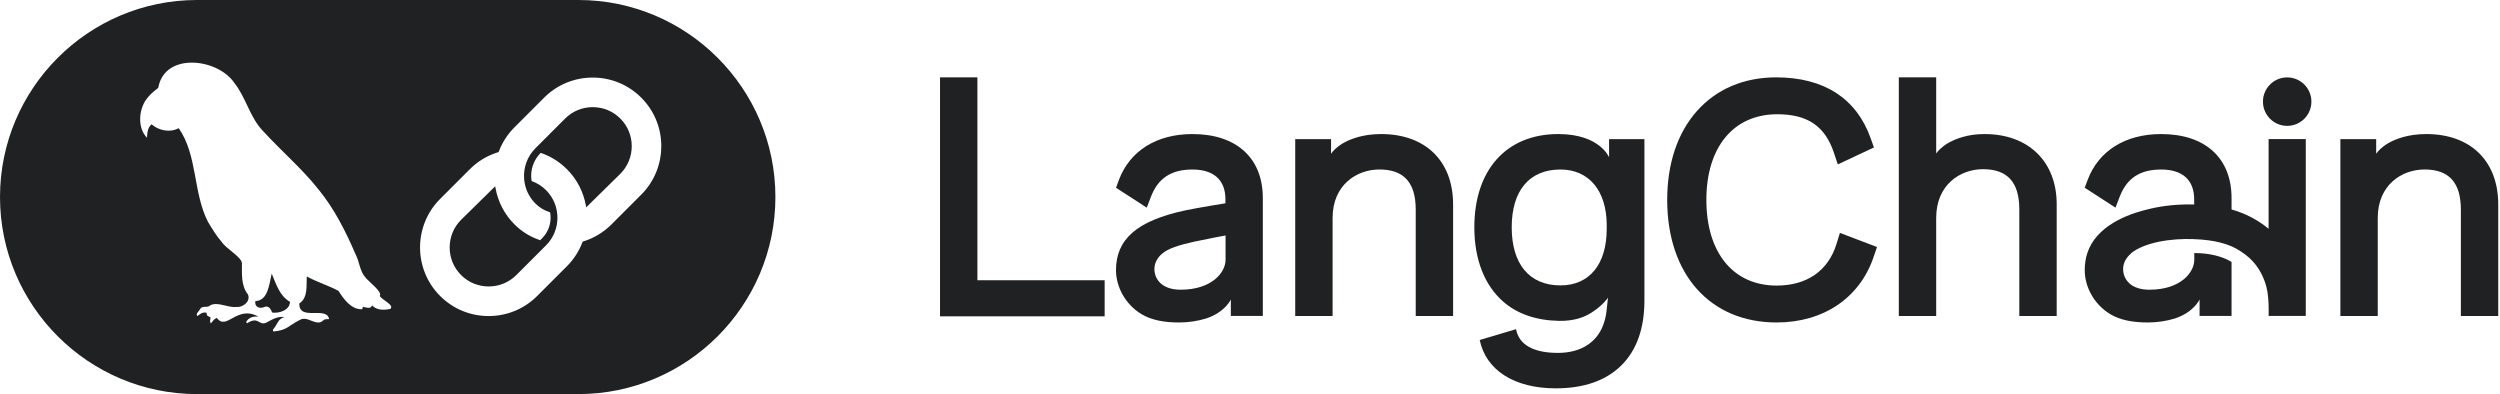 <svg width="203" height="32" viewBox="0 0 203 32" fill="none" xmlns="http://www.w3.org/2000/svg">
<path d="M76.33 6.281V25.686H89.697V22.756H79.365V6.281H76.33Z" fill="#1F2123"/>
<path d="M144.234 6.281C141.606 6.281 139.377 7.228 137.786 9.021C136.209 10.798 135.377 13.292 135.377 16.232C135.377 22.277 138.865 26.184 144.261 26.184C148.064 26.184 151.008 24.195 152.138 20.864L152.412 20.056L149.4 18.912L149.123 19.812C148.449 21.989 146.723 23.189 144.26 23.189C140.742 23.189 138.557 20.524 138.557 16.233C138.557 11.942 140.763 9.277 144.314 9.277C146.775 9.277 148.193 10.243 148.915 12.406L149.23 13.349L152.163 11.973L151.894 11.218C150.747 7.99 148.098 6.282 144.233 6.282L144.234 6.281Z" fill="#1F2123"/>
<path d="M96.823 10.886C93.91 10.886 91.731 12.252 90.847 14.633C90.79 14.785 90.62 15.245 90.62 15.245L93.117 16.86L93.457 15.976C94.035 14.468 95.105 13.765 96.823 13.765C98.541 13.765 99.524 14.598 99.506 16.239C99.506 16.306 99.501 16.507 99.501 16.507C99.501 16.507 97.227 16.876 96.29 17.074C92.293 17.919 90.619 19.445 90.619 21.941C90.619 23.27 91.357 24.71 92.705 25.518C93.514 26.002 94.57 26.185 95.736 26.185C96.503 26.185 97.248 26.071 97.938 25.861C99.506 25.34 99.944 24.316 99.944 24.316V25.655H102.541V16.083C102.541 12.829 100.403 10.886 96.823 10.886ZM99.515 21.101C99.515 22.107 98.419 23.524 95.867 23.524C95.146 23.524 94.635 23.333 94.295 23.049C93.839 22.669 93.689 22.122 93.752 21.64C93.779 21.43 93.906 20.978 94.376 20.586C94.856 20.186 95.704 19.899 97.015 19.613C98.093 19.379 99.516 19.121 99.516 19.121V21.102L99.515 21.101Z" fill="#1F2123"/>
<path d="M112.142 10.885C111.781 10.885 111.429 10.911 111.087 10.958C108.762 11.307 108.081 12.489 108.081 12.489L108.083 11.297H105.172V25.657H108.207V17.698C108.207 14.994 110.18 13.762 112.013 13.762C113.994 13.762 114.957 14.827 114.957 17.02V25.657H117.992V16.603C117.992 13.075 115.75 10.885 112.143 10.885H112.142Z" fill="#1F2123"/>
<path d="M197.007 10.885C196.646 10.885 196.294 10.911 195.953 10.958C193.627 11.307 192.946 12.489 192.946 12.489V11.296H190.038V25.657H193.073V17.698C193.073 14.994 195.045 13.762 196.878 13.762C198.859 13.762 199.822 14.827 199.822 17.02V25.657H202.857V16.603C202.857 13.075 200.616 10.885 197.009 10.885H197.007Z" fill="#1F2123"/>
<path d="M130.657 11.297V12.776C130.657 12.776 129.914 10.885 126.531 10.885C122.327 10.885 119.716 13.786 119.716 18.456C119.716 21.092 120.558 23.167 122.044 24.477C123.2 25.496 124.744 26.018 126.582 26.054C127.86 26.079 128.689 25.73 129.206 25.401C130.199 24.769 130.568 24.169 130.568 24.169C130.568 24.169 130.525 24.639 130.449 25.275C130.394 25.736 130.29 26.059 130.29 26.059C129.828 27.704 128.476 28.655 126.505 28.655C124.534 28.655 123.339 28.006 123.103 26.728L120.152 27.608C120.662 30.066 122.968 31.533 126.322 31.533C128.602 31.533 130.388 30.913 131.634 29.689C132.89 28.456 133.527 26.678 133.527 24.404V11.296H130.657V11.297ZM130.465 18.587C130.465 21.459 129.062 23.174 126.712 23.174C124.195 23.174 122.751 21.454 122.751 18.456C122.751 15.459 124.195 13.764 126.712 13.764C129.006 13.764 130.443 15.471 130.465 18.221V18.587Z" fill="#1F2123"/>
<path d="M161.153 10.885C160.82 10.885 160.497 10.907 160.182 10.948C157.893 11.305 157.22 12.471 157.22 12.471V12.129H157.218V6.281H154.184V25.659H157.218V17.7C157.218 14.977 159.191 13.738 161.024 13.738C163.005 13.738 163.968 14.803 163.968 16.996V25.659H167.003V16.579C167.003 13.121 164.706 10.886 161.154 10.886L161.153 10.885Z" fill="#1F2123"/>
<path d="M185.719 10.22C186.805 10.22 187.686 9.339 187.686 8.252C187.686 7.166 186.805 6.285 185.719 6.285C184.632 6.285 183.752 7.166 183.752 8.252C183.752 9.339 184.632 10.22 185.719 10.22Z" fill="#1F2123"/>
<path d="M184.21 11.29V18.578C183.346 17.866 182.341 17.33 181.202 17.009V16.083C181.202 12.829 179.064 10.886 175.484 10.886C172.571 10.886 170.392 12.252 169.508 14.633C169.451 14.785 169.281 15.245 169.281 15.245L171.778 16.86L172.118 15.976C172.696 14.468 173.766 13.765 175.484 13.765C177.202 13.765 178.185 14.598 178.167 16.239C178.167 16.25 178.167 16.387 178.167 16.605C176.882 16.57 175.686 16.694 174.612 16.946C173.197 17.266 170.568 18.079 169.628 20.192C169.622 20.206 169.483 20.571 169.483 20.571C169.348 20.991 169.28 21.447 169.28 21.941C169.28 23.27 170.018 24.71 171.366 25.518C172.175 26.002 173.231 26.185 174.397 26.185C175.15 26.185 175.882 26.075 176.562 25.873C178.161 25.356 178.605 24.316 178.605 24.316V25.656H181.202V21.27C180.472 20.814 179.377 20.545 178.175 20.548C178.175 20.887 178.175 21.102 178.175 21.102C178.175 22.108 177.079 23.525 174.527 23.525C173.806 23.525 173.295 23.334 172.955 23.05C172.499 22.67 172.349 22.124 172.412 21.641C172.439 21.431 172.566 20.979 173.035 20.588L173.03 20.573C174.108 19.692 176.226 19.34 178.172 19.416V19.42C179.828 19.48 181.067 19.805 181.952 20.415C182.193 20.567 182.419 20.737 182.628 20.924C183.516 21.722 183.873 22.703 184.027 23.277C184.276 24.213 184.21 25.654 184.21 25.654H187.229V11.292H184.21V11.29Z" fill="#1F2123"/>
<path d="M50.371 9.626C51.607 10.862 51.607 12.874 50.371 14.111L47.601 16.836L47.572 16.68C47.37 15.56 46.838 14.543 46.034 13.739C45.428 13.135 44.713 12.689 43.907 12.412C43.406 12.915 43.131 13.574 43.131 14.268C43.131 14.409 43.144 14.555 43.169 14.701C43.613 14.861 44.006 15.108 44.337 15.438C45.573 16.675 45.573 18.687 44.337 19.923L41.925 22.335C41.307 22.953 40.495 23.261 39.683 23.261C38.87 23.261 38.058 22.953 37.44 22.335C36.203 21.098 36.203 19.086 37.44 17.85L40.21 15.126L40.238 15.282C40.439 16.399 40.971 17.416 41.778 18.221C42.385 18.828 43.057 19.231 43.862 19.506L44.01 19.357C44.461 18.907 44.708 18.308 44.708 17.669C44.708 17.527 44.695 17.385 44.671 17.245C44.206 17.092 43.823 16.873 43.475 16.525C42.973 16.023 42.661 15.382 42.574 14.671C42.568 14.62 42.564 14.57 42.559 14.519C42.49 13.594 42.824 12.69 43.475 12.04L45.887 9.628C46.484 9.03 47.281 8.7 48.129 8.7C48.978 8.7 49.774 9.029 50.372 9.628L50.371 9.626ZM62.963 16C62.963 24.823 55.785 32 46.963 32H16C7.178 32 0 24.823 0 16C0 7.177 7.178 0 16 0H46.963C55.786 0 62.963 7.178 62.963 16ZM30.835 24.024C31.087 23.718 29.923 22.857 29.684 22.541C29.201 22.016 29.198 21.261 28.872 20.648C28.073 18.797 27.155 16.96 25.871 15.393C24.515 13.679 22.84 12.261 21.37 10.652C20.278 9.53 19.986 7.931 19.022 6.724C17.693 4.762 13.492 4.227 12.877 6.998C12.879 7.085 12.852 7.14 12.777 7.195C12.437 7.442 12.133 7.725 11.878 8.067C11.255 8.934 11.159 10.406 11.937 11.186C11.963 10.775 11.977 10.387 12.302 10.093C12.904 10.609 13.812 10.792 14.51 10.406C16.051 12.607 15.667 15.651 16.891 18.021C17.229 18.582 17.569 19.154 18.003 19.645C18.355 20.193 19.571 20.84 19.643 21.347C19.656 22.217 19.553 23.168 20.124 23.896C20.393 24.442 19.733 24.989 19.2 24.922C18.509 25.016 17.665 24.457 17.06 24.801C16.846 25.033 16.427 24.777 16.243 25.098C16.179 25.265 15.834 25.499 16.04 25.659C16.269 25.485 16.481 25.303 16.79 25.407C16.744 25.658 16.942 25.693 17.099 25.766C17.094 25.937 16.995 26.111 17.125 26.255C17.277 26.102 17.368 25.884 17.61 25.82C18.414 26.892 19.232 24.736 20.971 25.706C20.618 25.688 20.305 25.733 20.067 26.024C20.008 26.089 19.958 26.166 20.061 26.25C21 25.645 20.995 26.458 21.604 26.208C22.072 25.963 22.538 25.658 23.095 25.745C22.554 25.901 22.532 26.336 22.214 26.703C22.161 26.76 22.135 26.824 22.198 26.917C23.322 26.822 23.414 26.449 24.321 25.99C24.998 25.577 25.673 26.579 26.259 26.008C26.389 25.884 26.565 25.926 26.725 25.91C26.52 24.818 24.269 26.109 24.305 24.645C25.029 24.152 24.863 23.209 24.911 22.447C25.745 22.909 26.671 23.178 27.488 23.62C27.9 24.285 28.547 25.165 29.408 25.107C29.431 25.041 29.451 24.982 29.476 24.914C29.737 24.959 30.072 25.131 30.216 24.801C30.606 25.21 31.18 25.189 31.69 25.084C32.068 24.777 30.98 24.339 30.834 24.023L30.835 24.024ZM53.697 11.868C53.697 10.378 53.119 8.979 52.068 7.928C51.017 6.877 49.618 6.299 48.127 6.299C46.636 6.299 45.236 6.877 44.186 7.928L41.774 10.34C41.211 10.903 40.783 11.565 40.503 12.306L40.486 12.348L40.443 12.361C39.567 12.631 38.795 13.094 38.149 13.741L35.738 16.152C33.565 18.326 33.565 21.861 35.738 24.033C36.788 25.084 38.188 25.663 39.677 25.663C41.167 25.663 42.568 25.084 43.619 24.033L46.03 21.622C46.591 21.061 47.016 20.402 47.296 19.662L47.313 19.62L47.356 19.606C48.216 19.342 49.01 18.863 49.654 18.221L52.065 15.809C53.116 14.758 53.695 13.359 53.695 11.868H53.697ZM22.065 22.221C21.857 23.03 21.789 24.408 20.737 24.448C20.65 24.915 21.061 25.091 21.434 24.941C21.803 24.771 21.979 25.075 22.103 25.379C22.674 25.462 23.519 25.188 23.551 24.512C22.698 24.02 22.435 23.086 22.063 22.221H22.065Z" fill="#1F2123"/>
</svg>
